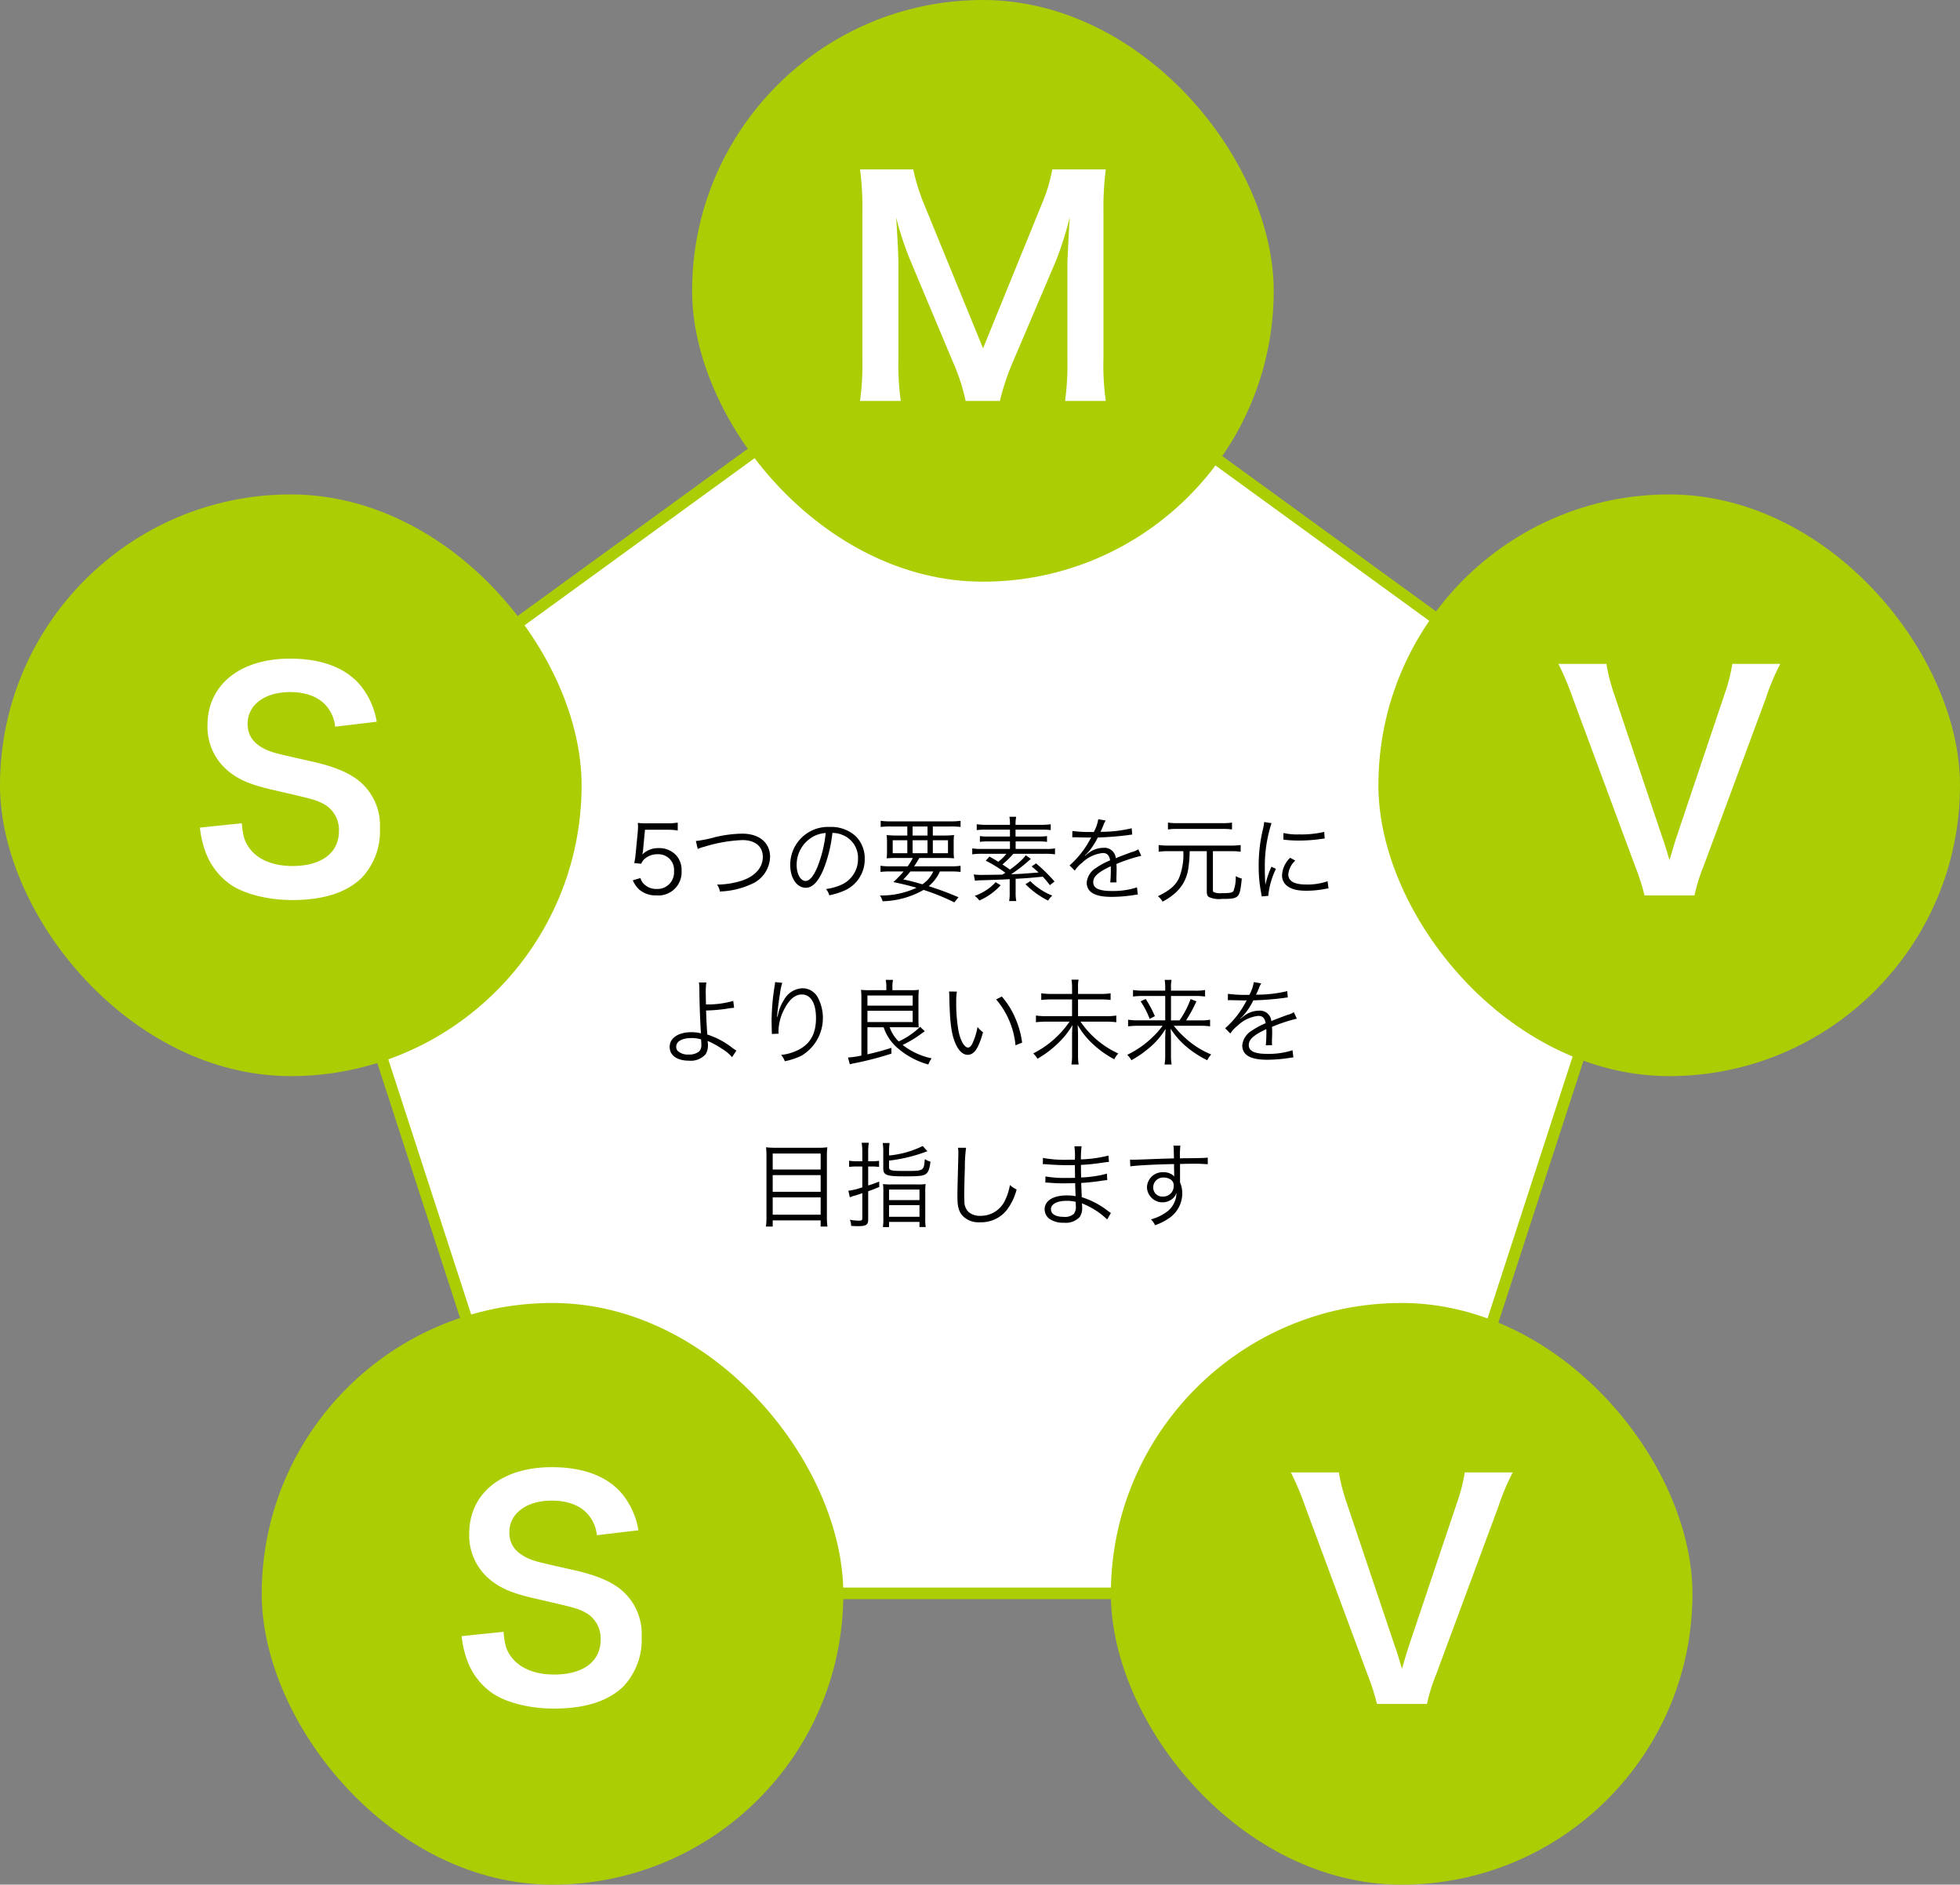<svg xmlns="http://www.w3.org/2000/svg" viewBox="0 0 337 324">
  <rect x="0" y="0" width="337" height="324" fill="#808080" stroke="none"/>
  <defs>
    <style>
      .a, .c {
        fill: #fff;
      }

      .a {
        stroke: #abcd03;
        stroke-miterlimit: 10;
        stroke-width: 2px;
      }

      .b {
        fill: #abcd03;
      }
    </style>
  </defs>
  <g>
    <polygon class="a" points="168.5 49.372 50.448 135.142 95.54 273.921 241.46 273.921 286.552 135.142 168.5 49.372"/>
    <g>
      <rect class="b" x="191" y="224" width="100" height="100" rx="50"/>
      <path class="c" d="M236.751,292.93a37.08,37.08,0,0,0-1.601-5L224.45,259.078a49.302,49.302,0,0,0-2.501-5.95h8.251a32.655,32.655,0,0,0,1.351,5.25l8.301,24.702c.25.6.85,2.6,1.199,3.8.45-1.5.851-2.9,1.15-3.8l8.301-24.702a28.978,28.978,0,0,0,1.35-5.25h8.25a39.482,39.482,0,0,0-2.5,5.95l-10.7,28.852a29.904,29.904,0,0,0-1.55,5Z"/>
    </g>
    <g>
      <rect class="b" x="45" y="224" width="100" height="100" rx="50"/>
      <path class="c" d="M86.576,280.529c.199,2.25.5,3.25,1.399,4.4,1.45,1.9,4.05,2.95,7.3,2.95,5.001,0,8.001-2.25,8.001-6.001a5.076,5.076,0,0,0-2.5-4.6c-1.5-.801-1.8-.85-8.7-2.45-3.75-.851-5.75-1.65-7.551-3.05a9.84,9.84,0,0,1-3.85-8.102c0-6.949,5.6-11.45,14.2-11.45,5.7,0,10.001,1.75,12.45,5.05a13.478,13.478,0,0,1,2.451,5.801l-7.15.85a6.472,6.472,0,0,0-1.5-3.55c-1.301-1.55-3.5-2.399-6.251-2.399-4.351,0-7.3,2.199-7.3,5.449,0,2.101,1.1,3.551,3.4,4.551,1.1.45,1.5.551,7.05,1.801,3.95.85,6.351,1.799,8.15,3.05a9.869,9.869,0,0,1,4.15,8.601,11.635,11.635,0,0,1-3.15,8.5c-2.649,2.551-6.601,3.801-11.95,3.801-4.101,0-8.102-1-10.501-2.601a11.776,11.776,0,0,1-4.4-5.7,17.117,17.117,0,0,1-.95-4.15Z"/>
    </g>
    <g>
      <rect class="b" y="85" width="100" height="100" rx="50"/>
      <path class="c" d="M41.576,141.529c.199,2.25.5,3.25,1.399,4.4,1.45,1.9,4.05,2.95,7.3,2.95,5.001,0,8.001-2.25,8.001-6a5.077,5.077,0,0,0-2.5-4.6c-1.5-.8-1.8-.85-8.7-2.45-3.75-.85-5.75-1.65-7.551-3.05a9.839,9.839,0,0,1-3.85-8.101c0-6.95,5.6-11.451,14.2-11.451,5.7,0,10.001,1.75,12.45,5.05a13.478,13.478,0,0,1,2.451,5.8l-7.15.85a6.469,6.469,0,0,0-1.5-3.55c-1.301-1.55-3.5-2.4-6.251-2.4-4.351,0-7.3,2.2-7.3,5.45,0,2.1,1.1,3.55,3.4,4.55,1.1.45,1.5.55,7.05,1.8,3.95.85,6.351,1.8,8.15,3.05a9.867,9.867,0,0,1,4.15,8.6,11.635,11.635,0,0,1-3.15,8.5C59.527,153.48,55.576,154.73,50.227,154.73c-4.101,0-8.102-1-10.501-2.6a11.774,11.774,0,0,1-4.4-5.7,17.117,17.117,0,0,1-.95-4.15Z"/>
    </g>
    <g>
      <rect class="b" x="237" y="85" width="100" height="100" rx="50"/>
      <path class="c" d="M282.751,153.93a37.081,37.081,0,0,0-1.601-5L270.45,120.078a49.267,49.267,0,0,0-2.501-5.95h8.251a32.642,32.642,0,0,0,1.351,5.25l8.301,24.702c.25.6.85,2.6,1.199,3.8.45-1.5.851-2.9,1.15-3.8l8.301-24.702a28.988,28.988,0,0,0,1.35-5.25h8.25a39.506,39.506,0,0,0-2.5,5.95l-10.7,28.852a29.906,29.906,0,0,0-1.55,5Z"/>
    </g>
    <g>
      <path d="M110.562,146.184a4.655,4.655,0,0,1-.128.72,3.888,3.888,0,0,1,2.801-1.104,4.018,4.018,0,0,1,2.881,1.089,3.714,3.714,0,0,1,1.072,2.817,3.992,3.992,0,0,1-4.321,4.226,4.328,4.328,0,0,1-3.058-1.089,4.961,4.961,0,0,1-1.008-1.504l1.312-.385a2.432,2.432,0,0,0,.512.929,2.978,2.978,0,0,0,2.273.944,2.857,2.857,0,0,0,2.993-3.058,2.686,2.686,0,0,0-2.802-2.913,3.319,3.319,0,0,0-2.096.673,2.047,2.047,0,0,0-.736.96l-1.201-.112a12.835,12.835,0,0,0,.24-1.648l.352-3.617c.033-.465.049-.656.049-.961a6.349,6.349,0,0,0-.032-.688,10.948,10.948,0,0,0,1.696.08h3.298a10.433,10.433,0,0,0,1.872-.129v1.361a11.02,11.02,0,0,0-1.872-.129h-3.762Z"/>
      <path d="M119.648,144.583a21.487,21.487,0,0,0,3.329-.673,21.425,21.425,0,0,1,4.642-.592c2.93,0,4.787,1.553,4.787,4.002a5.246,5.246,0,0,1-3.33,4.722,13.823,13.823,0,0,1-5.298,1.216,2.807,2.807,0,0,0-.497-1.184,14.331,14.331,0,0,0,4.45-.736c2.193-.801,3.426-2.241,3.426-4.034s-1.329-2.881-3.505-2.881a25.414,25.414,0,0,0-6.531,1.137,6.979,6.979,0,0,0-1.152.384Z"/>
      <path d="M141.555,149.545c-.928,2.112-1.873,3.073-3.025,3.073-1.521,0-2.656-1.665-2.656-3.905a6.499,6.499,0,0,1,6.85-6.547,6.198,6.198,0,0,1,4.402,1.584,5.361,5.361,0,0,1,1.553,3.906,5.83,5.83,0,0,1-3.666,5.522,12.343,12.343,0,0,1-2.433.735,2.556,2.556,0,0,0-.56-1.072,9.552,9.552,0,0,0,2.672-.752,4.831,4.831,0,0,0,2.834-4.481,4.219,4.219,0,0,0-2.545-4.018,4.598,4.598,0,0,0-1.857-.4A23.986,23.986,0,0,1,141.555,149.545Zm-1.969-5.586a5.532,5.532,0,0,0-2.609,4.77c0,1.536.673,2.721,1.537,2.721.672,0,1.312-.752,2-2.32a21.952,21.952,0,0,0,1.457-5.923A5.056,5.056,0,0,0,139.586,143.959Z"/>
      <path d="M156.051,148.937a8.554,8.554,0,0,0,.896-1.44h-2.658a16.891,16.891,0,0,0-1.84.063,11.203,11.203,0,0,0,.063-1.393v-1.152a12.538,12.538,0,0,0-.063-1.456,16.291,16.291,0,0,0,1.729.08H156.002v-1.553h-2.801a12.468,12.468,0,0,0-1.777.08v-1.057a11.884,11.884,0,0,0,1.809.096H163.333a11.981,11.981,0,0,0,1.825-.096V142.166a12.748,12.748,0,0,0-1.777-.08h-2.992v1.553h1.904a15.967,15.967,0,0,0,1.744-.08,11.818,11.818,0,0,0-.063,1.456v1.137a10.352,10.352,0,0,0,.063,1.408,16.344,16.344,0,0,0-1.84-.063h-4.131c-.447.784-.543.912-.896,1.44h6.194a11.755,11.755,0,0,0,1.793-.096v1.056a14.214,14.214,0,0,0-1.793-.08h-1.761a6.898,6.898,0,0,1-1.921,2.529,53.26,53.26,0,0,1,5.122,1.905l-.72.88a38.502,38.502,0,0,0-5.283-2.145,14.879,14.879,0,0,1-7.043,1.952,3.695,3.695,0,0,0-.463-.992,14.26,14.26,0,0,0,6.29-1.328c-1.249-.368-2.386-.641-3.985-.977a15.836,15.836,0,0,0,1.76-1.825H153.169a13.762,13.762,0,0,0-1.776.08v-1.056a11.792,11.792,0,0,0,1.776.096Zm-2.562-4.481v2.225H156.002v-2.225Zm3.041,5.361a14.219,14.219,0,0,1-1.216,1.361c1.488.336,2.049.479,3.265.848a5.159,5.159,0,0,0,1.889-2.209Zm.384-6.178h2.562v-1.553h-2.562Zm0,3.041h2.562v-2.225h-2.562Zm3.475,0h2.608v-2.225h-2.608Z"/>
      <path d="M167.424,150.329a9.103,9.103,0,0,0,1.201.08c.864,0,3.073-.032,3.729-.048.224-.145.304-.192.513-.32a24.655,24.655,0,0,0-3.378-2.081l.64-.704c.705.4.929.528,1.505.896a7.71,7.71,0,0,0,1.409-1.377h-4.227a11.801,11.801,0,0,0-1.648.097v-1.024a9.133,9.133,0,0,0,1.602.096h4.881v-1.297h-3.682a11.089,11.089,0,0,0-1.488.08v-.992a10.51,10.51,0,0,0,1.488.08h3.682v-1.185h-4.113a10.188,10.188,0,0,0-1.601.08v-1.009a11.271,11.271,0,0,0,1.665.097h4.049v-.08a6.436,6.436,0,0,0-.096-1.297h1.168a5.729,5.729,0,0,0-.111,1.297v.08h4.402a11.186,11.186,0,0,0,1.648-.097V142.71a9.957,9.957,0,0,0-1.585-.08h-4.466v1.185h3.953a10.056,10.056,0,0,0,1.457-.08v.992a10.61,10.61,0,0,0-1.457-.08H174.627v1.297h5.187a7.639,7.639,0,0,0,1.585-.096v1.024a11.958,11.958,0,0,0-1.648-.097h-5.507a17.23,17.23,0,0,1-1.889,1.841c.593.385.704.465,1.296.881a16.969,16.969,0,0,0,1.985-1.633,5.796,5.796,0,0,0,.736-.832l.88.624c-.271.224-.464.384-.576.496a25.382,25.382,0,0,1-2.833,2.145c1.681-.063,1.681-.063,4.738-.304-.433-.385-.608-.544-1.2-1.041l.752-.527a28.068,28.068,0,0,1,3.186,3.121l-.801.624c-.576-.736-.816-1.009-1.217-1.457-2.496.24-2.496.24-4.674.368v2.369a7.258,7.258,0,0,0,.112,1.457h-1.232a6.955,6.955,0,0,0,.097-1.457v-2.305c-1.186.063-3.361.144-5.027.192a5.987,5.987,0,0,0-.943.08Zm4.627,1.856a10.676,10.676,0,0,1-3.666,2.625,3.159,3.159,0,0,0-.801-.8,8.584,8.584,0,0,0,2.033-1.009,7.408,7.408,0,0,0,1.568-1.345Zm5.105-.704a9.489,9.489,0,0,0,1.697,1.393,9.816,9.816,0,0,0,2.08,1.089,3.789,3.789,0,0,0-.721.864,14.744,14.744,0,0,1-3.889-2.817Z"/>
      <path d="M188.066,143.03a6.774,6.774,0,0,0,.768-2.193l1.281.225a3.358,3.358,0,0,0-.416.864c-.209.512-.416.944-.496,1.088a2.779,2.779,0,0,1,.336-.016,22.519,22.519,0,0,0,5.042-.608l.096,1.089a4.927,4.927,0,0,0-.64.08,51.949,51.949,0,0,1-5.283.416,11.772,11.772,0,0,1-1.439,2.272c-.16.192-.48.561-.545.608-.111.08-.191.145-.208.16a.016.016,0,0,1-.017.017v.016a.118.118,0,0,0,.033.048c.576-.448.576-.448.736-.561a4.261,4.261,0,0,1,2.416-.784,1.943,1.943,0,0,1,2.113,1.777c1.168-.465,2.081-.801,2.785-1.057a3.534,3.534,0,0,0,1.088-.464l.513,1.12a26.541,26.541,0,0,0-4.274,1.408,9.752,9.752,0,0,1,.033.977c0,.208,0,.561-.017.881-.017.352-.017.576-.017.72a3.35,3.35,0,0,0,.033.576l-1.089.017a23.037,23.037,0,0,0,.097-2.306,4.04,4.04,0,0,0-.017-.479c-2.177,1.024-3.009,1.776-3.009,2.736,0,1.057.992,1.521,3.249,1.521a13.404,13.404,0,0,0,4.273-.625l.144,1.232c-.24.017-.319.032-.64.08a24.844,24.844,0,0,1-3.89.32c-2.865,0-4.258-.816-4.258-2.465a3.311,3.311,0,0,1,1.633-2.529,12.391,12.391,0,0,1,2.385-1.28c-.128-.88-.512-1.265-1.264-1.265a6.013,6.013,0,0,0-3.57,1.697,5.273,5.273,0,0,0-1.232,1.328l-.896-.896a15.931,15.931,0,0,0,3.586-4.578c.048-.08.048-.08.144-.239a1.802,1.802,0,0,1-.304.031c-.256,0-1.761-.031-2.354-.048h-.256a2.723,2.723,0,0,0-.352.017l.016-1.104a22.509,22.509,0,0,0,3.426.176Z"/>
      <path d="M200.881,146.327a12.365,12.365,0,0,0-1.664.097v-1.152a12.206,12.206,0,0,0,1.664.096h10.772a12.062,12.062,0,0,0,1.665-.096v1.152a12.371,12.371,0,0,0-1.665-.097h-3.105v6.675c0,.208.048.305.144.368a2.894,2.894,0,0,0,1.346.177c1.456,0,1.856-.08,2.049-.368a6.878,6.878,0,0,0,.384-2.562,3.529,3.529,0,0,0,1.04.416c-.336,3.394-.447,3.506-3.457,3.506a4.198,4.198,0,0,1-2.209-.336c-.256-.177-.352-.433-.352-.977v-6.899h-2.945a19.555,19.555,0,0,1-.225,2.913,6.857,6.857,0,0,1-2.225,4.258,10.646,10.646,0,0,1-2.209,1.505,3.044,3.044,0,0,0-.801-.929c1.985-.96,3.025-1.841,3.617-3.089a10.882,10.882,0,0,0,.753-4.658Zm10.948-3.729a9.681,9.681,0,0,0-1.585-.096h-7.843a9.821,9.821,0,0,0-1.585.096v-1.185a9.394,9.394,0,0,0,1.602.097h7.811a9.118,9.118,0,0,0,1.601-.097Z"/>
      <path d="M218.625,141.51a22.998,22.998,0,0,0-.672,2.561,23.681,23.681,0,0,0-.48,5.011c0,1.248.033,2.192.097,3.041a14.863,14.863,0,0,1,1.04-3.121l.769.368a13.956,13.956,0,0,0-1.296,4.401v.24l-1.153.096c-.032-.256-.048-.336-.096-.64a22.983,22.983,0,0,1-.417-4.53,26.531,26.531,0,0,1,.721-6.339,8.945,8.945,0,0,0,.225-1.28Zm4.082,6.435a3.714,3.714,0,0,0-1.2,2.353c0,1.185,1.009,1.761,3.073,1.761a10.552,10.552,0,0,0,3.682-.56l.16,1.232c-.209.016-.24.031-.561.08a16.554,16.554,0,0,1-3.281.319c-1.824,0-2.977-.384-3.666-1.216a2.262,2.262,0,0,1-.479-1.473,4.419,4.419,0,0,1,1.393-2.978Zm-2.033-4.738a10.892,10.892,0,0,0,2.722.24,17.132,17.132,0,0,0,4.29-.433l.08,1.137q-.048,0-1.105.145a27.022,27.022,0,0,1-3.44.208,21.28,21.28,0,0,1-2.562-.16Z"/>
      <path d="M121.451,168.901a11.492,11.492,0,0,0-.096,2.112c0,.353,0,.528.031,1.665a15.915,15.915,0,0,0,4.69-.608l.144,1.185a9.23,9.23,0,0,0-.96.112,27.574,27.574,0,0,1-3.857.352c.048,1.553.128,3.105.208,4.13a13.812,13.812,0,0,1,4.273,2.273,7.287,7.287,0,0,0,.736.496l-.752,1.12a7.099,7.099,0,0,0-1.664-1.393,16.092,16.092,0,0,0-2.162-1.232,3.02,3.02,0,0,1-.383-.176,4.678,4.678,0,0,1,.063.688,2.861,2.861,0,0,1-.4,1.616,3.382,3.382,0,0,1-2.849,1.104c-2.065,0-3.33-.896-3.33-2.369,0-1.536,1.488-2.528,3.762-2.528a6.897,6.897,0,0,1,1.393.144c.08.016.08.032.145.032.031,0,.031,0,.08.032a.431.431,0,0,0-.017-.145V177.417c-.128-1.841-.239-4.931-.256-7.219a7.468,7.468,0,0,0-.08-1.297Zm-2.561,9.556c-1.633,0-2.625.576-2.625,1.505a1.085,1.085,0,0,0,.24.688,2.585,2.585,0,0,0,1.92.64,2.702,2.702,0,0,0,1.777-.528,1.485,1.485,0,0,0,.384-1.2,8.665,8.665,0,0,0-.048-.88A5.431,5.431,0,0,0,118.891,178.457Z"/>
      <path d="M134.506,168.965a9.096,9.096,0,0,0-.367,1.649c-.257,1.616-.48,3.361-.529,4.178l.064.016c.032-.128.032-.128.112-.464a7.164,7.164,0,0,1,.976-2.385,3.818,3.818,0,0,1,3.202-2.065,3.012,3.012,0,0,1,2.561,1.425,7.545,7.545,0,0,1-2.737,10.18,12.039,12.039,0,0,1-2.849.944,3.316,3.316,0,0,0-.64-1.088,8.456,8.456,0,0,0,3.248-1.009c1.873-1.072,2.754-2.753,2.754-5.313,0-2.577-.896-4.066-2.434-4.066-1.217,0-2.24.913-3.152,2.785a8.353,8.353,0,0,0-.865,3.569c0,.064,0,.145.017.385l-1.153.048v-.176l-.016-.288-.031-1.665v-.368a40.527,40.527,0,0,1,.543-5.906,3.088,3.088,0,0,0,.049-.513Z"/>
      <path d="M149.146,176.601v4.657c1.649-.384,2.722-.672,4.114-1.12l.016.992a55.39,55.39,0,0,1-6.259,1.633,8.803,8.803,0,0,0-.896.208l-.32-1.168a15.493,15.493,0,0,0,2.305-.336v-9.845a12.089,12.089,0,0,0-.064-1.456,10.859,10.859,0,0,0,1.393.063h2.961v-.624a5.311,5.311,0,0,0-.111-1.152h1.264a5.077,5.077,0,0,0-.111,1.168v.608h3.137a10.991,10.991,0,0,0,1.409-.063c-.032.352-.064.88-.064,1.473V175.208c0,.656.017,1.057.048,1.425-.4-.017-1.008-.032-1.36-.032H152.971a6.141,6.141,0,0,0,1.553,2.433,12.84,12.84,0,0,0,3.682-2.513l.801.769c-.176.128-.192.128-.592.416a19.007,19.007,0,0,1-3.218,1.937,12.313,12.313,0,0,0,4.993,2.305,4.114,4.114,0,0,0-.576,1.057,13.602,13.602,0,0,1-5.57-3.089,7.987,7.987,0,0,1-2.112-3.313Zm0-3.714h7.779v-1.744h-7.779Zm0,2.817h7.779v-1.937h-7.779Z"/>
      <path d="M164.521,170.47a11.595,11.595,0,0,0-.112,1.905,27.383,27.383,0,0,0,.417,4.978c.352,1.633,1.008,2.737,1.616,2.737.288,0,.56-.272.8-.801a11.417,11.417,0,0,0,.832-2.736,5.15,5.15,0,0,0,.945.912c-.785,2.801-1.521,3.873-2.657,3.873-.896,0-1.729-.896-2.272-2.433-.561-1.52-.785-3.569-.865-7.507a8.517,8.517,0,0,0-.048-.944Zm7.73.849a13.869,13.869,0,0,1,2.289,3.649,15.327,15.327,0,0,1,1.201,4.273l-1.137.465a14.141,14.141,0,0,0-3.329-7.892Z"/>
      <path d="M189.165,170.87a9.747,9.747,0,0,0,1.792-.112v1.152a13.189,13.189,0,0,0-1.775-.096h-3.826v2.881h4.785a10.12,10.12,0,0,0,1.793-.111v1.152a13.433,13.433,0,0,0-1.793-.097h-4.354a15.725,15.725,0,0,0,6.499,5.475,4.276,4.276,0,0,0-.704.992,16.998,16.998,0,0,1-3.714-2.657,13.558,13.558,0,0,1-2.577-3.249c.049.929.064,1.328.064,1.729V181.418a8.961,8.961,0,0,0,.111,1.585h-1.248a8.828,8.828,0,0,0,.112-1.585v-3.457c0-.496.017-.769.063-1.729a13.701,13.701,0,0,1-2.32,2.961,17.383,17.383,0,0,1-3.697,2.817,4.095,4.095,0,0,0-.721-.912,16.75,16.75,0,0,0,6.242-5.459h-4.018a15.254,15.254,0,0,0-1.76.097V174.584a11.479,11.479,0,0,0,1.76.111h4.45v-2.881H180.793a15.281,15.281,0,0,0-1.76.096v-1.152a11.333,11.333,0,0,0,1.76.112h3.538V169.733a7.944,7.944,0,0,0-.097-1.312h1.217a5.683,5.683,0,0,0-.096,1.312v1.137Z"/>
      <path d="M202.812,175.416a15.705,15.705,0,0,0,1.904-3.666l.992.4a23.843,23.843,0,0,1-1.776,3.266h2.368a8.614,8.614,0,0,0,1.762-.112v1.137a13.477,13.477,0,0,0-1.793-.096h-4.45a16.308,16.308,0,0,0,2.113,2.225,14.829,14.829,0,0,0,4.321,2.705,4.536,4.536,0,0,0-.688.992,17.449,17.449,0,0,1-4.034-2.721,14.5,14.5,0,0,1-2.257-2.689c.048.881.064,1.312.064,1.729v2.865a8.576,8.576,0,0,0,.111,1.553h-1.217a8.68,8.68,0,0,0,.113-1.553V178.585c0-.479.016-.752.063-1.713a12.975,12.975,0,0,1-3.009,3.441,18.418,18.418,0,0,1-2.865,1.953,4.071,4.071,0,0,0-.721-.929,16.615,16.615,0,0,0,4.449-3.121,14.314,14.314,0,0,0,1.633-1.872H195.721a16.099,16.099,0,0,0-1.76.096v-1.137a10.973,10.973,0,0,0,1.744.112h4.643v-4.193h-3.826a14.441,14.441,0,0,0-1.713.096v-1.12a11.417,11.417,0,0,0,1.744.111h3.795v-.528a8.264,8.264,0,0,0-.097-1.328h1.185a6.003,6.003,0,0,0-.096,1.328v.528h4.081a9.022,9.022,0,0,0,1.776-.111v1.12a12.518,12.518,0,0,0-1.744-.096h-4.113V175.416Zm-5.826-3.682a19.665,19.665,0,0,1,1.584,2.961l-.896.465a15.184,15.184,0,0,0-1.553-3.01Z"/>
      <path d="M214.811,171.03a6.774,6.774,0,0,0,.768-2.193l1.281.225a3.358,3.358,0,0,0-.416.864c-.209.512-.416.944-.496,1.088a2.779,2.779,0,0,1,.336-.016,22.52,22.52,0,0,0,5.042-.608l.096,1.089a4.927,4.927,0,0,0-.64.08,51.949,51.949,0,0,1-5.283.416,11.772,11.772,0,0,1-1.439,2.272c-.16.192-.48.561-.545.608-.111.08-.191.145-.208.16a.016.016,0,0,1-.017.017v.016a.118.118,0,0,0,.033.048c.576-.448.576-.448.736-.561a4.261,4.261,0,0,1,2.416-.784,1.943,1.943,0,0,1,2.113,1.777c1.168-.465,2.081-.801,2.785-1.057a3.534,3.534,0,0,0,1.088-.464l.513,1.12a26.541,26.541,0,0,0-4.274,1.408,9.752,9.752,0,0,1,.033.977c0,.208,0,.561-.017.881-.017.352-.017.576-.017.72a3.35,3.35,0,0,0,.033.576l-1.089.017a23.037,23.037,0,0,0,.097-2.306,4.04,4.04,0,0,0-.017-.479c-2.177,1.024-3.009,1.776-3.009,2.736,0,1.057.992,1.521,3.249,1.521a13.404,13.404,0,0,0,4.273-.625l.144,1.232c-.24.017-.319.032-.64.08a24.844,24.844,0,0,1-3.89.32c-2.865,0-4.258-.816-4.258-2.465a3.311,3.311,0,0,1,1.633-2.529,12.391,12.391,0,0,1,2.385-1.28c-.128-.88-.512-1.265-1.264-1.265a6.013,6.013,0,0,0-3.57,1.697,5.273,5.273,0,0,0-1.232,1.328l-.896-.896a15.931,15.931,0,0,0,3.586-4.578c.048-.08.048-.08.144-.239a1.802,1.802,0,0,1-.304.031c-.256,0-1.761-.031-2.354-.048h-.256a2.723,2.723,0,0,0-.352.017l.016-1.104a22.509,22.509,0,0,0,3.426.176Z"/>
      <path d="M140.589,197.317a11.67,11.67,0,0,0,1.665-.08,10.14,10.14,0,0,0-.08,1.473v10.452a11.944,11.944,0,0,0,.096,1.697h-1.168v-1.057h-8.244v1.057h-1.168a11.407,11.407,0,0,0,.096-1.633V198.822a11.257,11.257,0,0,0-.08-1.585,12.981,12.981,0,0,0,1.713.08Zm.513,3.745v-2.753h-8.244v2.753Zm-8.244,3.826h8.244v-2.865h-8.244Zm0,3.938h8.244v-2.978h-8.244Z"/>
      <path d="M148.266,198.086a10.055,10.055,0,0,0-.112-1.633h1.232a9.645,9.645,0,0,0-.112,1.601v1.585h.576a8.237,8.237,0,0,0,1.297-.08v1.057a8.704,8.704,0,0,0-1.312-.08h-.561v3.265c.593-.176.945-.304,1.889-.672l.017.929c-.801.336-1.057.432-1.905.735v4.898c0,.864-.384,1.104-1.744,1.104-.369,0-.736-.016-1.185-.048a2.785,2.785,0,0,0-.224-1.057,8.427,8.427,0,0,0,1.6.16c.433,0,.545-.096.545-.433v-4.289c-.625.208-.816.271-1.121.368a7.619,7.619,0,0,0-1.023.336l-.257-1.12a12.189,12.189,0,0,0,2.401-.593v-3.585h-.961a8.712,8.712,0,0,0-1.312.08V199.542a7.888,7.888,0,0,0,1.297.097h.977Zm4.594.56a16.569,16.569,0,0,0,5.794-1.632l.8.896a27.28,27.28,0,0,1-6.594,1.616v1.089c0,.624.271.688,2.881.688,3.09,0,3.121-.016,3.266-2.032a3.446,3.446,0,0,0,.977.432c-.16,1.297-.369,1.841-.849,2.161-.448.288-1.169.368-3.634.368-3.105,0-3.633-.208-3.633-1.393v-2.753a9.011,9.011,0,0,0-.097-1.585h1.185a9.859,9.859,0,0,0-.096,1.537Zm-.977,6.163a8.791,8.791,0,0,0-.064-1.249,10.622,10.622,0,0,0,1.409.064h4.514a10.328,10.328,0,0,0,1.409-.064,8.476,8.476,0,0,0-.064,1.265v4.514a9.215,9.215,0,0,0,.08,1.601h-1.072v-.88h-5.234v.896h-1.057a9.836,9.836,0,0,0,.08-1.585Zm.977,1.505h5.234v-1.81h-5.234Zm0,2.865h5.234v-2.001h-5.234Z"/>
      <path d="M166.105,197.317a24.606,24.606,0,0,0-.207,3.377c-.064,1.921-.112,4.098-.112,4.818,0,.192.016.593.032.961a2.514,2.514,0,0,0,.752,1.92,3.019,3.019,0,0,0,2.001.625,4.599,4.599,0,0,0,4.29-2.785,9.53,9.53,0,0,0,.783-2.514,4.532,4.532,0,0,0,1.152.769,9.744,9.744,0,0,1-1.775,3.634,5.605,5.605,0,0,1-4.515,2.001,3.796,3.796,0,0,1-3.009-1.121c-.656-.752-.881-1.601-.881-3.281,0-1.072.016-1.473.145-6.515.016-.48.016-.784.016-1.04a4.85,4.85,0,0,0-.064-.849Z"/>
      <path d="M190.365,209.643a12.858,12.858,0,0,0-3.266-2.289c-.271-.145-.64-.304-1.072-.48a4.571,4.571,0,0,1,.032.576,2.787,2.787,0,0,1-.399,1.745,3.225,3.225,0,0,1-2.705,1.009,4.171,4.171,0,0,1-2.481-.641,2.094,2.094,0,0,1-.864-1.681c0-1.057.832-1.889,2.24-2.209a6.965,6.965,0,0,1,1.665-.16,7.093,7.093,0,0,1,1.44.128.461.461,0,0,1-.016-.191,1.321,1.321,0,0,1-.016-.177c-.017-.144-.017-.48-.033-.944-.016-.208-.016-.512-.031-.928-.576.016-1.377.031-1.889.031-.961,0-1.713-.031-2.705-.111a3.945,3.945,0,0,0-.4-.017h-.128l.016-1.057a19.623,19.623,0,0,0,3.665.257c.417,0,.977,0,1.426-.017l-.033-2.192c-.463.016-.72.016-1.088.016-1.168,0-2.465-.048-3.905-.16a1.991,1.991,0,0,0-.288-.016,1.338,1.338,0,0,0-.225.016l.016-1.088a19.959,19.959,0,0,0,4.098.319c.32,0,.865-.016,1.393-.016a12.422,12.422,0,0,0-.08-2.305h1.233a17.682,17.682,0,0,0-.112,2.257,22.607,22.607,0,0,0,4.738-.656l.08,1.088c-.272.017-.272.017-1.105.129a33.384,33.384,0,0,1-3.713.384c.016,1.312.016,1.312.032,2.161a19.343,19.343,0,0,0,4.434-.656l.063,1.104c-.207.016-.367.031-.928.111-1.105.177-2.369.305-3.554.385.032.896.032.896.097,2.448a14.008,14.008,0,0,1,4.465,2.338,5.731,5.731,0,0,0,.545.368Zm-5.41-3.025a5.889,5.889,0,0,0-1.633-.176c-1.584,0-2.625.576-2.625,1.424,0,.849.801,1.329,2.193,1.329a2.307,2.307,0,0,0,1.76-.528,2.092,2.092,0,0,0,.32-1.44Z"/>
      <path d="M201.819,197.878a5.419,5.419,0,0,0-.063-.929h1.2a13.33,13.33,0,0,0-.08,2.001v.176c3.025-.016,4.258-.048,4.786-.112v1.137a28.598,28.598,0,0,0-3.058-.08c-.239,0-.416,0-1.712.032v3.169a4.598,4.598,0,0,1,.384,1.889,5.15,5.15,0,0,1-2.146,4.178,10.167,10.167,0,0,1-2.529,1.297,3.518,3.518,0,0,0-.703-1.009,8.189,8.189,0,0,0,2.593-1.2,4.142,4.142,0,0,0,1.792-3.377,2.252,2.252,0,0,1-.432.784,2.677,2.677,0,0,1-4.643-1.665,2.663,2.663,0,0,1,2.834-2.641,2.459,2.459,0,0,1,1.856.72c-.016-.224-.016-.288-.016-.88,0-.064-.017-.225-.017-.416v-.833c-3.217.064-6.45.225-7.522.4l-.048-1.168c.287.016.4.016.641.016.463,0,.463,0,3.041-.096,1.536-.064,2.785-.097,3.873-.128Zm-.688,4.817a2.048,2.048,0,0,0-1.072-.256,1.694,1.694,0,0,0-1.776,1.681,1.547,1.547,0,0,0,1.648,1.585,1.794,1.794,0,0,0,1.873-1.889A1.16,1.16,0,0,0,201.131,202.695Z"/>
    </g>
    <rect class="b" x="119" width="100" height="100" rx="50"/>
    <path class="c" d="M166.026,68.93a34.021,34.021,0,0,0-2.2-6.75L156.626,45.029a55.718,55.718,0,0,1-2.55-7.65c.199,2.65.399,6.75.399,7.85V61.63a45.702,45.702,0,0,0,.4,7.3h-7.001a46.793,46.793,0,0,0,.4-7.3V36.528a49.485,49.485,0,0,0-.4-7.4h9.15a34.61,34.61,0,0,0,1.851,5.95l10.151,24.801L179.127,35.078a27.698,27.698,0,0,0,1.801-5.95h9.2a51.822,51.822,0,0,0-.399,7.4V61.63a43.39,43.39,0,0,0,.399,7.3h-7.001a46.389,46.389,0,0,0,.4-7.3V45.029c.2-4.351.35-6.9.4-7.65a60.903,60.903,0,0,1-2.301,7.3l-7.5,17.601a40.7,40.7,0,0,0-2.2,6.65Z"/>
  </g>
</svg>
